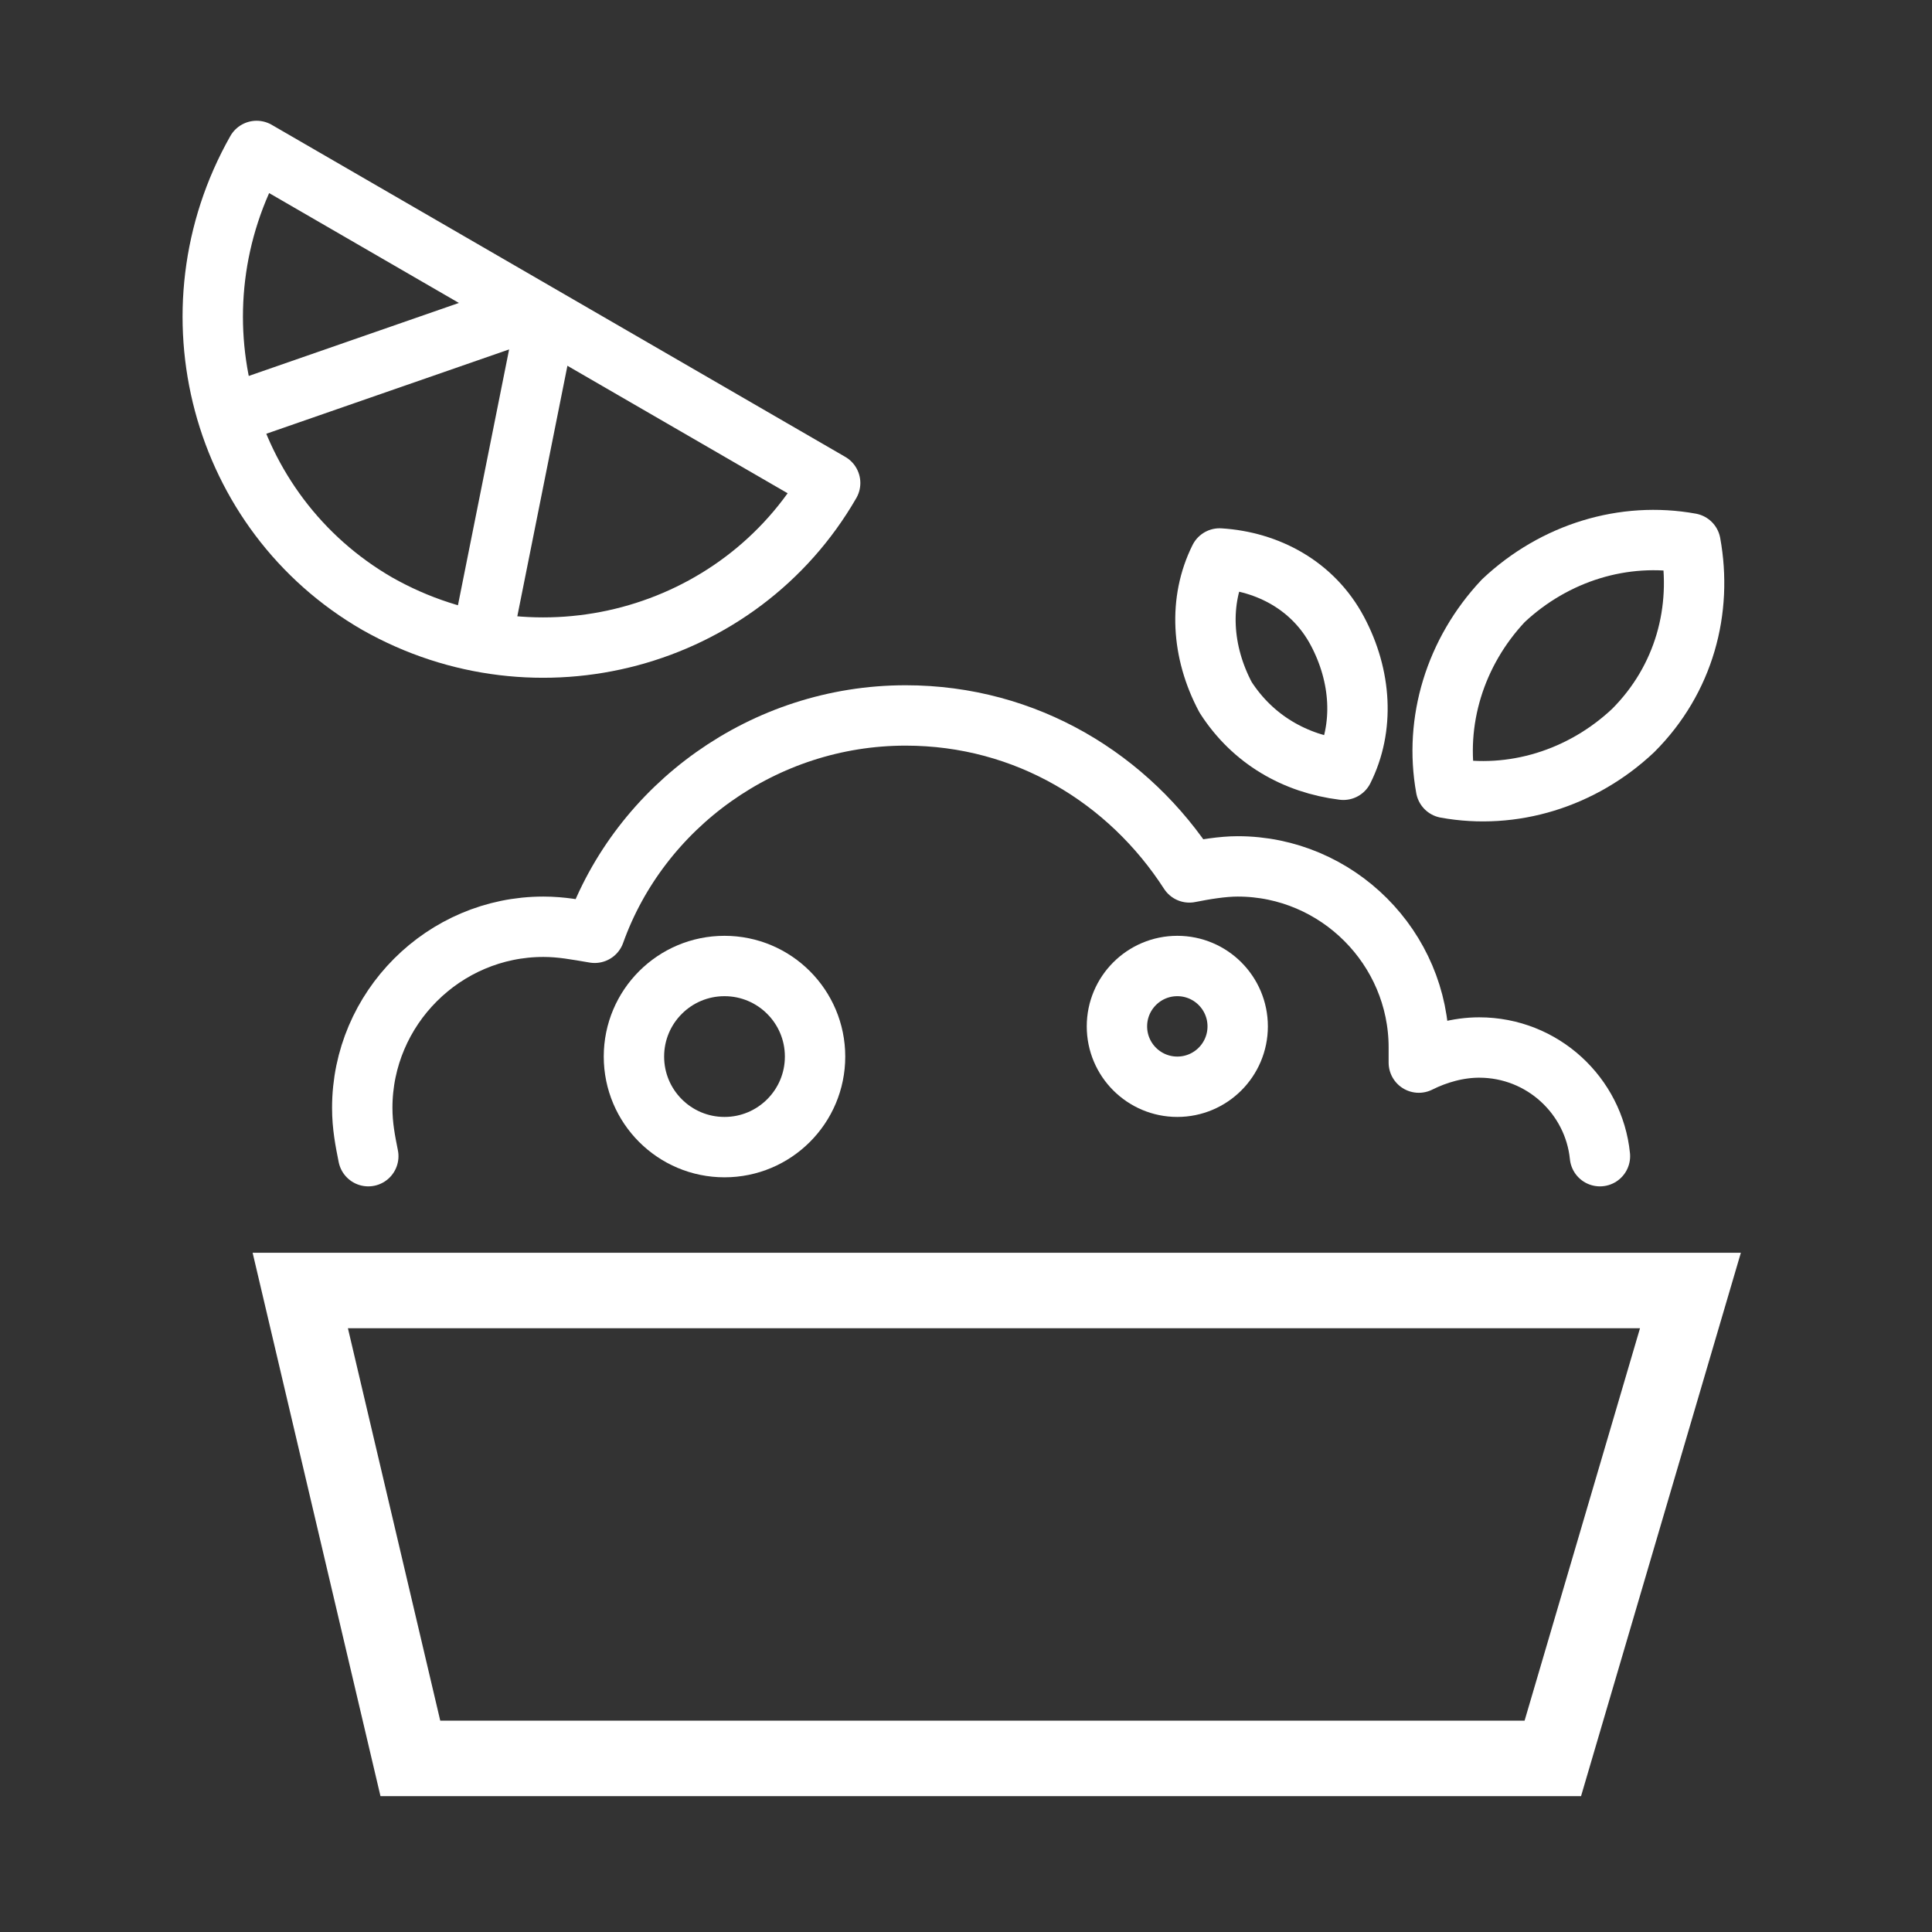 <?xml version="1.0" encoding="utf-8"?>
<!-- Generator: Adobe Illustrator 18.1.1, SVG Export Plug-In . SVG Version: 6.00 Build 0)  -->
<svg version="1.1" id="Layer_1" xmlns="http://www.w3.org/2000/svg" xmlns:xlink="http://www.w3.org/1999/xlink" x="0px" y="0px"
	 viewBox="0 0 64 64" enable-background="new 0 0 64 64" xml:space="preserve">
<rect x="0" y="0" width="64" height="64" fill="#333333" stroke="none"/>
<g>
	<g>
		<defs>
			<polygon id="SVGID_1_" points="9,42 57,42 52,59 13,59 			"/>
		</defs>
		<clipPath id="SVGID_2_">
			<use xlink:href="#SVGID_1_"  overflow="visible"/>
		</clipPath>
		
			<polygon clip-path="url(#SVGID_2_)" fill="none" stroke="#FFFFFF" stroke-width="4" stroke-linecap="round" stroke-linejoin="round" stroke-miterlimit="10" points="
			9,42 57,42 52,59 13,59 		"/>
		
			<use xlink:href="#SVGID_1_"  overflow="visible" fill-rule="evenodd" clip-rule="evenodd" fill="none" stroke="#FFFFFF" stroke-miterlimit="10"/>
	</g>
	<path fill="none" stroke="#FFFFFF" stroke-width="2" stroke-linecap="round" stroke-linejoin="round" stroke-miterlimit="10" d="
		M12.2,38.3c-0.1-0.5-0.2-1-0.2-1.6c0-3.3,2.7-6,6-6c0.6,0,1.1,0.1,1.7,0.2c1.5-4.2,5.6-7.2,10.3-7.2c4,0,7.4,2.1,9.4,5.2
		c0.5-0.1,1.1-0.2,1.6-0.2c3.3,0,6,2.7,6,6c0,0.2,0,0.4,0,0.5c0,0,0,0,0,0c0.6-0.3,1.3-0.5,2-0.5c2.1,0,3.8,1.6,4,3.6"/>
	
		<circle fill="none" stroke="#FFFFFF" stroke-width="2" stroke-linecap="round" stroke-linejoin="round" stroke-miterlimit="10" cx="24" cy="35" r="3"/>
	
		<circle fill="none" stroke="#FFFFFF" stroke-width="2" stroke-linecap="round" stroke-linejoin="round" stroke-miterlimit="10" cx="39" cy="34" r="2"/>
	<path fill="none" stroke="#FFFFFF" stroke-width="2" stroke-linecap="round" stroke-linejoin="round" stroke-miterlimit="10" d="
		M47.9,26.1c2.2,0.4,4.5-0.3,6.2-1.9c1.7-1.7,2.3-4,1.9-6.2c-2.2-0.4-4.5,0.3-6.2,1.9C48.2,21.6,47.5,23.9,47.9,26.1z"/>
	<path fill="none" stroke="#FFFFFF" stroke-width="2" stroke-linecap="round" stroke-linejoin="round" stroke-miterlimit="10" d="
		M44.5,25.5c0.7-1.4,0.6-3.1-0.2-4.6c-0.8-1.5-2.3-2.3-3.9-2.4c-0.7,1.4-0.6,3.1,0.2,4.6C41.5,24.5,42.9,25.3,44.5,25.5z"/>
	<path fill="none" stroke="#FFFFFF" stroke-width="2" stroke-linecap="round" stroke-linejoin="round" stroke-miterlimit="10" d="
		M8.5,5c-3,5.3-1.2,12,4,15c5.3,3,12,1.2,15-4L8.5,5z"/>
	
		<line fill="none" stroke="#FFFFFF" stroke-width="2" stroke-linecap="round" stroke-linejoin="round" stroke-miterlimit="10" x1="17.2" y1="10.4" x2="7.7" y2="13.7"/>
	
		<line fill="none" stroke="#FFFFFF" stroke-width="2" stroke-linecap="square" stroke-linejoin="round" stroke-miterlimit="10" x1="18" y1="11" x2="16" y2="21"/>
</g>
</svg>

